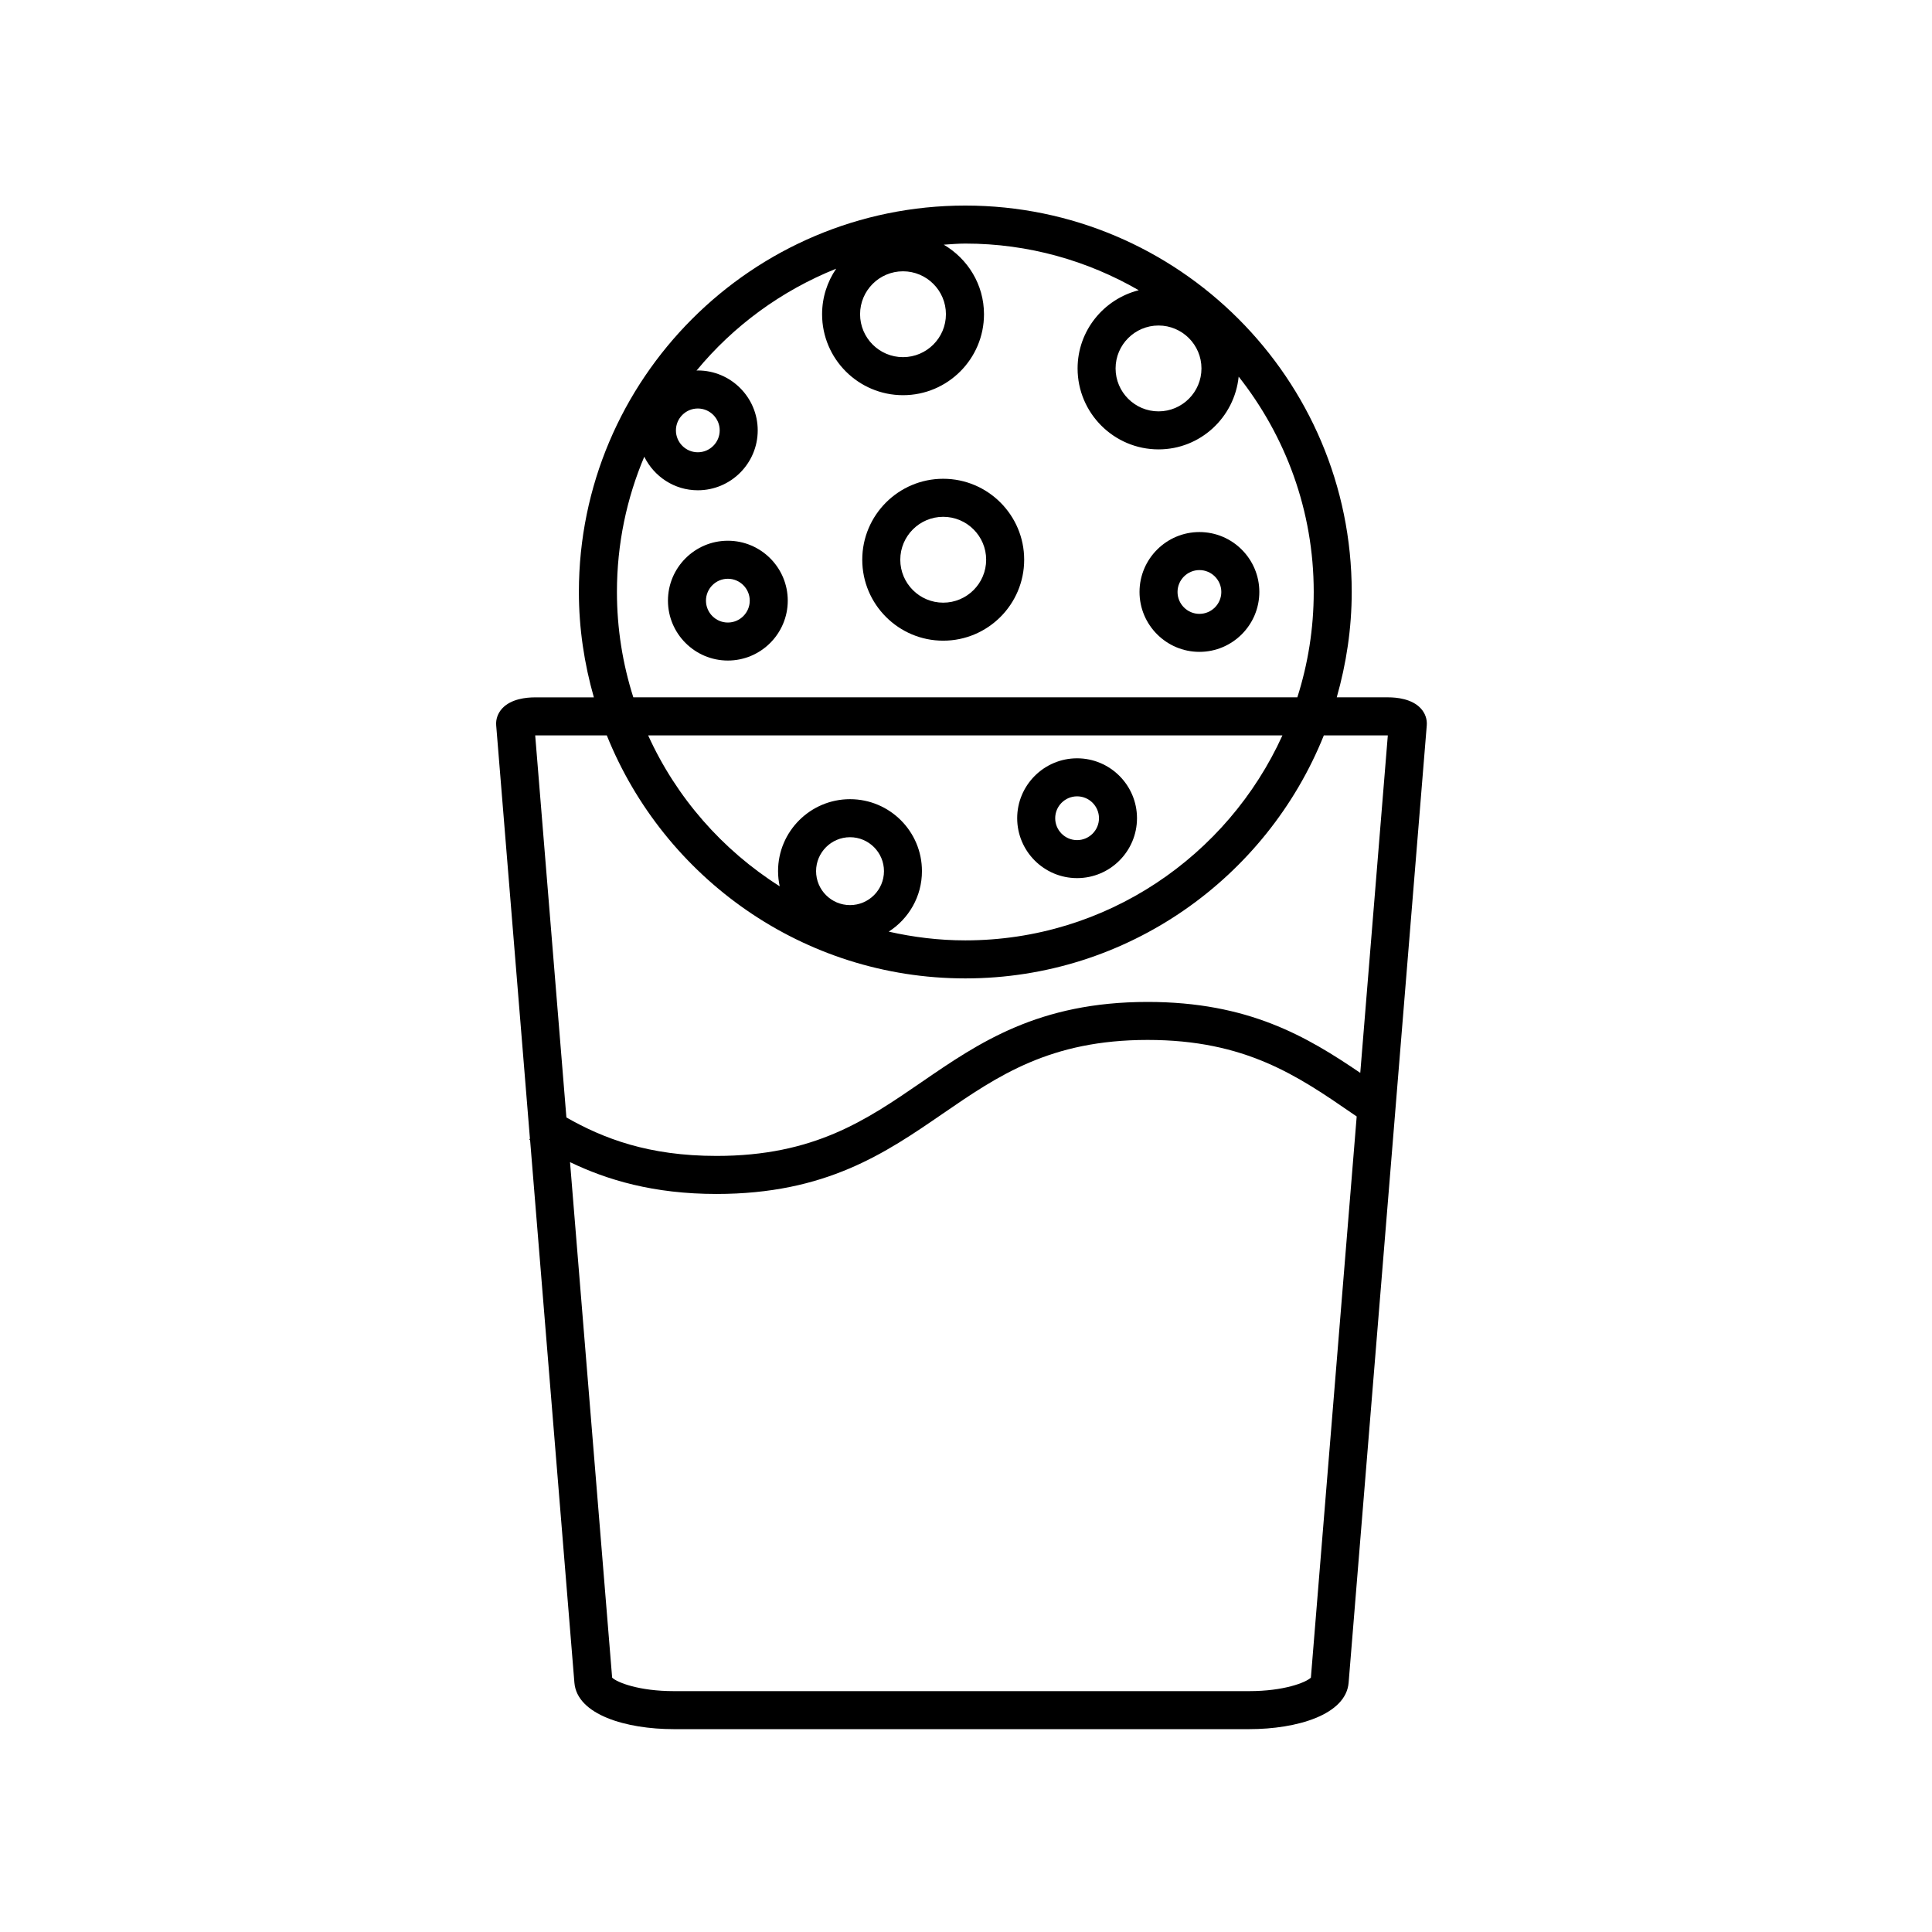 <?xml version="1.0" encoding="UTF-8"?>
<!-- Uploaded to: ICON Repo, www.svgrepo.com, Generator: ICON Repo Mixer Tools -->
<svg fill="#000000" width="800px" height="800px" version="1.1" viewBox="144 144 512 512" xmlns="http://www.w3.org/2000/svg">
 <g>
  <path d="m284.48 446.12 11.742 143.81c0.695 8.504 13.723 12.312 26.328 12.312h152.52c12.605 0 25.633-3.809 26.328-12.312l20.707-253.67c0.141-1.648-0.418-3.254-1.578-4.519-2.348-2.555-6.414-2.938-8.629-2.938h-13.648c2.527-8.891 3.969-18.238 3.969-27.926 0.004-56.469-45.934-102.4-102.4-102.4-56.469 0-102.41 45.938-102.41 102.41 0 9.691 1.441 19.039 3.969 27.926h-15.664c-2.211 0-6.273 0.383-8.625 2.926-1.16 1.258-1.727 2.863-1.594 4.508l8.941 109.5-0.168 0.262c0.07 0.047 0.141 0.082 0.203 0.121zm206.92 142.47c-1.367 1.32-7.227 3.578-16.324 3.578h-152.53c-9.105 0-14.965-2.262-16.324-3.578l-11.16-136.61c9.805 4.707 22.07 8.43 38.82 8.43 28.996 0 44.754-10.82 59.988-21.297 14.609-10.035 28.414-19.52 54.266-19.52 25.914 0 39.715 9.492 54.32 19.543 0.359 0.246 0.719 0.488 1.082 0.734zm-29-346.95c0 6.273-5.106 11.375-11.375 11.375-6.273 0-11.383-5.106-11.383-11.375 0-6.273 5.109-11.375 11.383-11.375 6.273 0 11.375 5.102 11.375 11.375zm-67.719-14.367c0 6.273-5.106 11.375-11.375 11.375-6.273 0-11.375-5.106-11.375-11.375 0-6.273 5.106-11.375 11.375-11.375 6.269-0.004 11.375 5.102 11.375 11.375zm-65.754 24.984c3.199 0 5.801 2.606 5.801 5.801 0 3.195-2.606 5.801-5.801 5.801-3.195 0-5.801-2.606-5.801-5.801 0.004-3.199 2.602-5.801 5.801-5.801zm-21.434 48.621c0-12.707 2.578-24.816 7.246-35.84 2.594 5.246 7.949 8.891 14.188 8.891 8.75 0 15.875-7.125 15.875-15.875s-7.125-15.875-15.875-15.875c-0.117 0-0.227 0.031-0.344 0.035 9.789-11.871 22.516-21.195 37.016-27.008-2.352 3.441-3.738 7.598-3.738 12.07 0 11.828 9.621 21.453 21.453 21.453 11.828 0 21.453-9.621 21.453-21.453 0-7.879-4.316-14.699-10.66-18.434 1.895-0.121 3.781-0.293 5.715-0.293 16.738 0 32.398 4.543 45.953 12.363-9.285 2.359-16.203 10.715-16.203 20.727 0 11.828 9.621 21.453 21.457 21.453 11.082 0 20.129-8.484 21.23-19.281 12.414 15.723 19.891 35.523 19.891 57.066 0 9.734-1.535 19.109-4.344 27.926h-175.97c-2.805-8.812-4.344-18.191-4.344-27.926zm52.777 73.988c0-4.961 4.035-8.996 8.996-8.996s8.996 4.035 8.996 8.996c0 4.961-4.035 8.996-8.996 8.996-4.961 0.004-8.996-4.031-8.996-8.996zm8.996-19.074c-10.52 0-19.074 8.555-19.074 19.074 0 1.375 0.16 2.715 0.438 4.012-15.191-9.613-27.371-23.496-34.863-39.992h168.09c-14.523 31.988-46.691 54.324-84.047 54.324-6.973 0-13.742-0.84-20.285-2.316 5.281-3.394 8.801-9.289 8.801-16.02 0.02-10.527-8.539-19.082-19.059-19.082zm-64.457-16.906c15.129 37.684 51.977 64.402 95.012 64.402 43.031 0 79.875-26.711 95.008-64.402h16.957l-7.301 89.438c-14.168-9.629-29.633-18.801-56.348-18.801-28.98 0-44.734 10.82-59.965 21.285-14.617 10.039-28.426 19.523-54.285 19.523-18.047 0-29.996-4.625-39.785-10.191l-8.27-101.25z"/>
  <path d="m461.86 285c-8.75 0-15.875 7.125-15.875 15.875s7.125 15.875 15.875 15.875 15.875-7.125 15.875-15.875-7.117-15.875-15.875-15.875zm0 21.68c-3.199 0-5.801-2.606-5.801-5.801 0-3.195 2.606-5.801 5.801-5.801s5.801 2.606 5.801 5.801c0 3.195-2.602 5.801-5.801 5.801z"/>
  <path d="m336.89 287.3c-8.75 0-15.875 7.125-15.875 15.875s7.125 15.875 15.875 15.875 15.875-7.125 15.875-15.875-7.121-15.875-15.875-15.875zm0 21.68c-3.199 0-5.801-2.606-5.801-5.801 0-3.195 2.606-5.801 5.801-5.801 3.195 0 5.801 2.606 5.801 5.801 0 3.195-2.606 5.801-5.801 5.801z"/>
  <path d="m429.44 376.71c8.75 0 15.875-7.125 15.875-15.875s-7.125-15.875-15.875-15.875-15.875 7.125-15.875 15.875 7.117 15.875 15.875 15.875zm0-21.672c3.199 0 5.801 2.606 5.801 5.801 0 3.195-2.606 5.801-5.801 5.801-3.195 0-5.801-2.606-5.801-5.801 0-3.199 2.602-5.801 5.801-5.801z"/>
  <path d="m393.96 270.88c-11.828 0-21.453 9.621-21.453 21.453 0 11.828 9.621 21.453 21.453 21.453 11.836 0 21.457-9.621 21.457-21.453 0-11.832-9.625-21.453-21.457-21.453zm0 32.832c-6.273 0-11.375-5.106-11.375-11.375 0-6.273 5.106-11.375 11.375-11.375 6.273 0 11.383 5.106 11.383 11.375 0 6.273-5.109 11.375-11.383 11.375z"/>
 </g>
</svg>